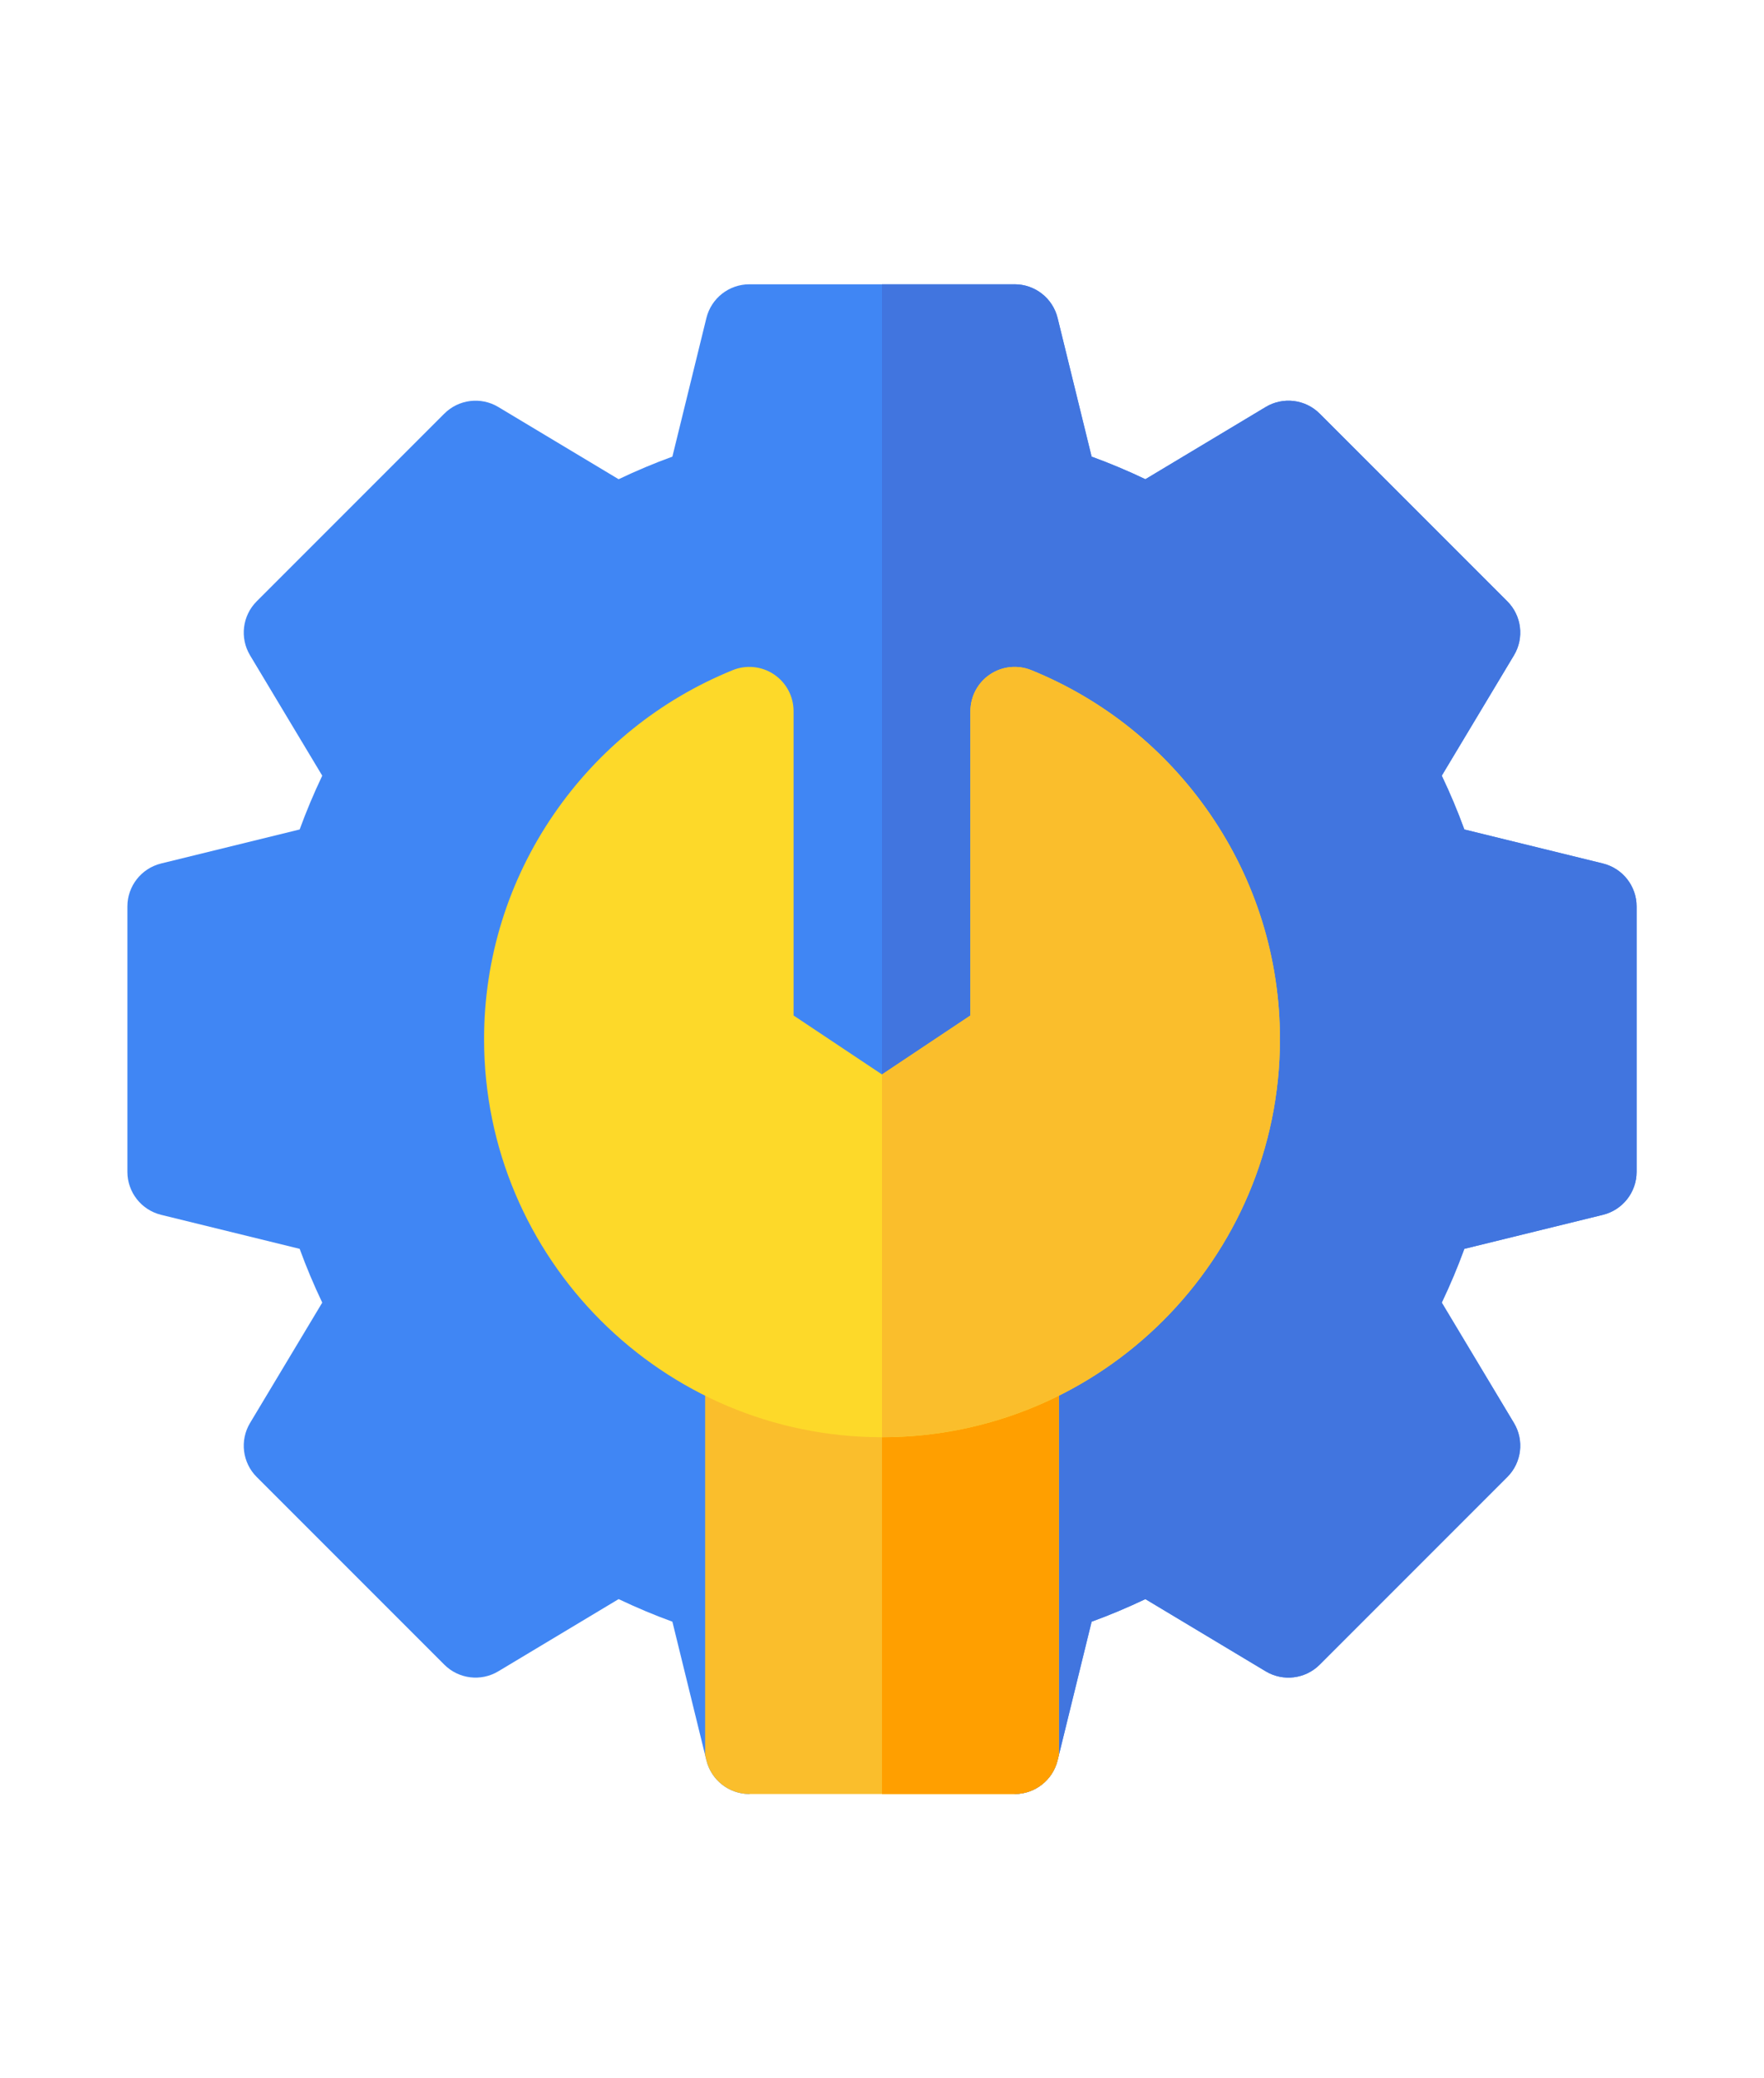 <svg width="180" height="212" viewBox="0 0 180 212" fill="none" xmlns="http://www.w3.org/2000/svg">
<g clip-path="url(#clip0_436_311)">
<g clip-path="url(#clip1_436_311)">
<path d="M163.565 88.082L149.422 84.611C148.755 82.78 147.985 80.945 147.118 79.125L154.484 66.847C155.549 65.073 155.27 62.799 153.805 61.337L134.663 42.195C133.201 40.73 130.927 40.451 129.153 41.516L116.875 48.882C115.055 48.015 113.22 47.245 111.389 46.578L107.918 32.435C107.421 30.42 105.614 29 103.535 29H76.465C74.386 29 72.579 30.42 72.082 32.435L68.611 46.578C66.78 47.245 64.945 48.015 63.125 48.882L50.847 41.516C49.073 40.451 46.802 40.73 45.337 42.195L26.195 61.337C24.73 62.799 24.451 65.073 25.515 66.847L32.882 79.125C32.015 80.945 31.245 82.78 30.578 84.611L16.435 88.082C14.42 88.579 13 90.386 13 92.465V119.535C13 121.614 14.42 123.421 16.435 123.918L30.578 127.389C31.245 129.22 32.015 131.055 32.882 132.875L25.515 145.153C24.451 146.927 24.73 149.201 26.195 150.663L45.337 169.805C46.802 171.27 49.073 171.549 50.847 170.484L63.125 163.118C64.945 163.985 66.78 164.755 68.611 165.422L71.953 179.039L72.082 179.565C72.579 181.58 74.386 183 76.465 183L90.902 168.562L103.535 183C105.614 183 107.421 181.58 107.918 179.565L108.047 179.039L111.389 165.422C113.22 164.755 115.055 163.985 116.875 163.118L129.153 170.484C130.927 171.549 133.198 171.27 134.663 169.805L153.805 150.663C155.27 149.201 155.549 146.927 154.484 145.153L147.118 132.875C147.985 131.055 148.755 129.22 149.422 127.389L163.565 123.918C165.58 123.421 167 121.614 167 119.535V92.465C167 90.386 165.58 88.579 163.565 88.082Z" fill="#4086F4"/>
<path d="M163.565 88.082L149.422 84.611C148.755 82.78 147.985 80.945 147.118 79.125L154.484 66.847C155.549 65.073 155.27 62.799 153.805 61.337L134.663 42.195C133.201 40.73 130.927 40.451 129.153 41.516L116.875 48.882C115.055 48.015 113.22 47.245 111.389 46.578L107.918 32.435C107.421 30.42 105.614 29 103.535 29H90V169.465L90.902 168.562L103.535 183C105.614 183 107.421 181.58 107.918 179.565L108.047 179.039L111.389 165.422C113.22 164.755 115.055 163.985 116.875 163.118L129.153 170.484C130.927 171.549 133.198 171.27 134.663 169.805L153.805 150.663C155.27 149.201 155.549 146.927 154.484 145.153L147.118 132.875C147.985 131.055 148.755 129.22 149.422 127.389L163.565 123.918C165.58 123.421 167 121.614 167 119.535V92.465C167 90.386 165.58 88.579 163.565 88.082Z" fill="#4175DF"/>
<path d="M103.535 134.95H76.465C73.974 134.95 71.953 136.968 71.953 139.462V179.039L72.082 179.565C72.579 181.58 74.386 183 76.465 183H103.535C105.614 183 107.421 181.58 107.918 179.565L108.047 179.039V139.462C108.047 136.968 106.026 134.95 103.535 134.95Z" fill="#FABE2C"/>
<path d="M103.535 134.95H90V183H103.535C105.614 183 107.421 181.58 107.918 179.565L108.047 179.039V139.462C108.047 136.968 106.026 134.95 103.535 134.95Z" fill="#FF9F00"/>
<path d="M90 146.606C67.61 146.606 49.395 128.39 49.395 106C49.395 97.768 51.855 89.835 56.511 83.058C61.053 76.447 67.366 71.365 74.767 68.359C76.158 67.794 77.74 67.959 78.984 68.797C80.23 69.636 80.977 71.039 80.977 72.54V103.586L90 109.601L99.023 103.586V72.54C99.023 71.038 99.77 69.636 101.016 68.797C102.261 67.959 103.842 67.794 105.232 68.359C112.634 71.364 118.948 76.447 123.489 83.058C128.144 89.835 130.605 97.768 130.605 106C130.605 128.39 112.39 146.606 90 146.606Z" fill="#FDD929"/>
<path d="M130.605 106C130.605 97.768 128.144 89.835 123.489 83.058C118.947 76.447 112.634 71.364 105.232 68.359C103.842 67.795 102.261 67.959 101.016 68.797C99.77 69.635 99.023 71.038 99.023 72.54V103.585L90 109.601V146.605C112.39 146.605 130.605 128.39 130.605 106Z" fill="#FABE2C"/>
</g>
</g>
<defs>
<clipPath id="clip0_436_311">
<rect width="154" height="154" fill="white" transform="translate(13 29)"/>
</clipPath>
<clipPath id="clip1_436_311">
<rect width="154" height="154" fill="white" transform="translate(13 29)"/>
</clipPath>
</defs>
</svg>
